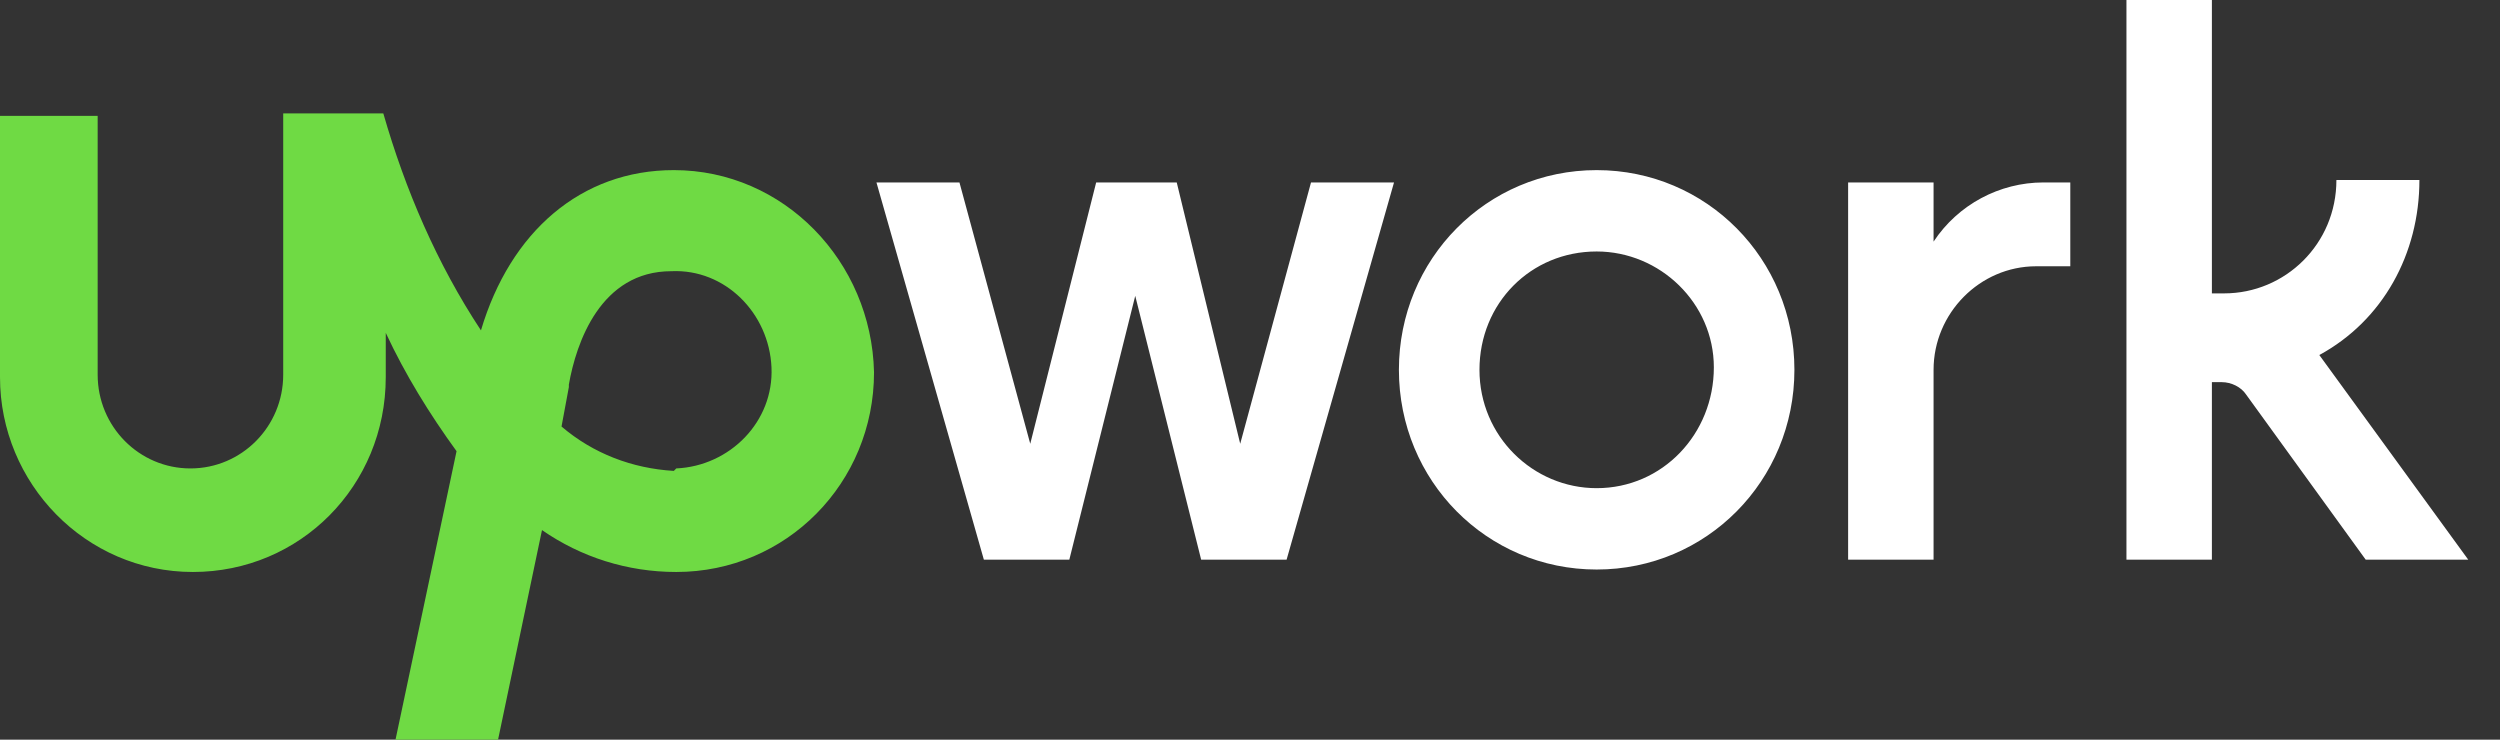 <svg width="169" height="50" viewBox="0 0 169 50" fill="none" xmlns="http://www.w3.org/2000/svg">
<rect x="0" y="0" width="169" height="50" fill="#333333" stroke="none"/>
<g clip-path="url(#clip0_76_517)">
<path d="M107.934 11.5C100.507 11.5 94.566 17.5 94.566 25C94.566 32.5 100.507 38.5 107.934 38.5C115.361 38.5 121.302 32.5 121.302 25C121.302 17.5 115.361 11.5 107.934 11.5ZM107.934 33C103.643 33 100.012 29.5 100.012 25C100.012 20.5 103.478 17 107.934 17C112.225 17 115.856 20.5 115.856 24.833C115.856 29.333 112.39 33 107.934 33ZM137.641 18C133.845 18 130.709 21.167 130.709 25V37.833H124.933V12.333H130.709V16.333C132.36 13.833 135.166 12.333 138.136 12.333H139.952V18H137.641ZM79.547 12.333L83.838 30L88.624 12.333H94.236L86.974 37.833H81.198L76.742 20L72.286 37.833H66.509L59.248 12.333H64.859L69.645 30L74.101 12.333H79.547ZM156.786 24C161.077 21.667 163.552 17.167 163.552 12.167H157.941C157.941 16.5 154.475 19.833 150.349 19.833H149.524V0H143.748V37.833H149.524V25.833H150.184C150.844 25.833 151.504 26.167 151.834 26.667L159.921 37.833H166.853L156.786 24Z" fill="white"/>
<path d="M45.551 11.5C39.28 11.5 34.494 15.666 32.513 22.333C29.543 17.833 27.397 12.833 25.912 7.667H19.145V25.333C19.145 28.833 16.339 31.666 12.873 31.666C9.408 31.666 6.602 28.833 6.602 25.333V7.833H0V25.5C0 32.666 5.777 38.666 13.039 38.666C20.3 38.666 26.077 32.833 26.077 25.5V22.5C27.397 25.333 29.047 28 30.863 30.5L26.737 50H33.669L36.639 35.833C39.28 37.666 42.416 38.666 45.716 38.666C53.143 38.666 59.084 32.666 59.084 25.166C58.919 17.666 52.978 11.5 45.551 11.5ZM45.551 31.833C42.746 31.666 40.105 30.666 37.959 28.833L38.455 26.166V26C38.95 23.166 40.6 18.333 45.386 18.333C49.017 18.166 51.988 21.166 52.153 24.833C52.318 28.5 49.347 31.5 45.716 31.666L45.551 31.833Z" fill="#6FDA44"/>
</g>
<defs>
<clipPath id="clip0_76_517">
<rect width="169" height="50" fill="white"/>
</clipPath>
</defs>
</svg>

